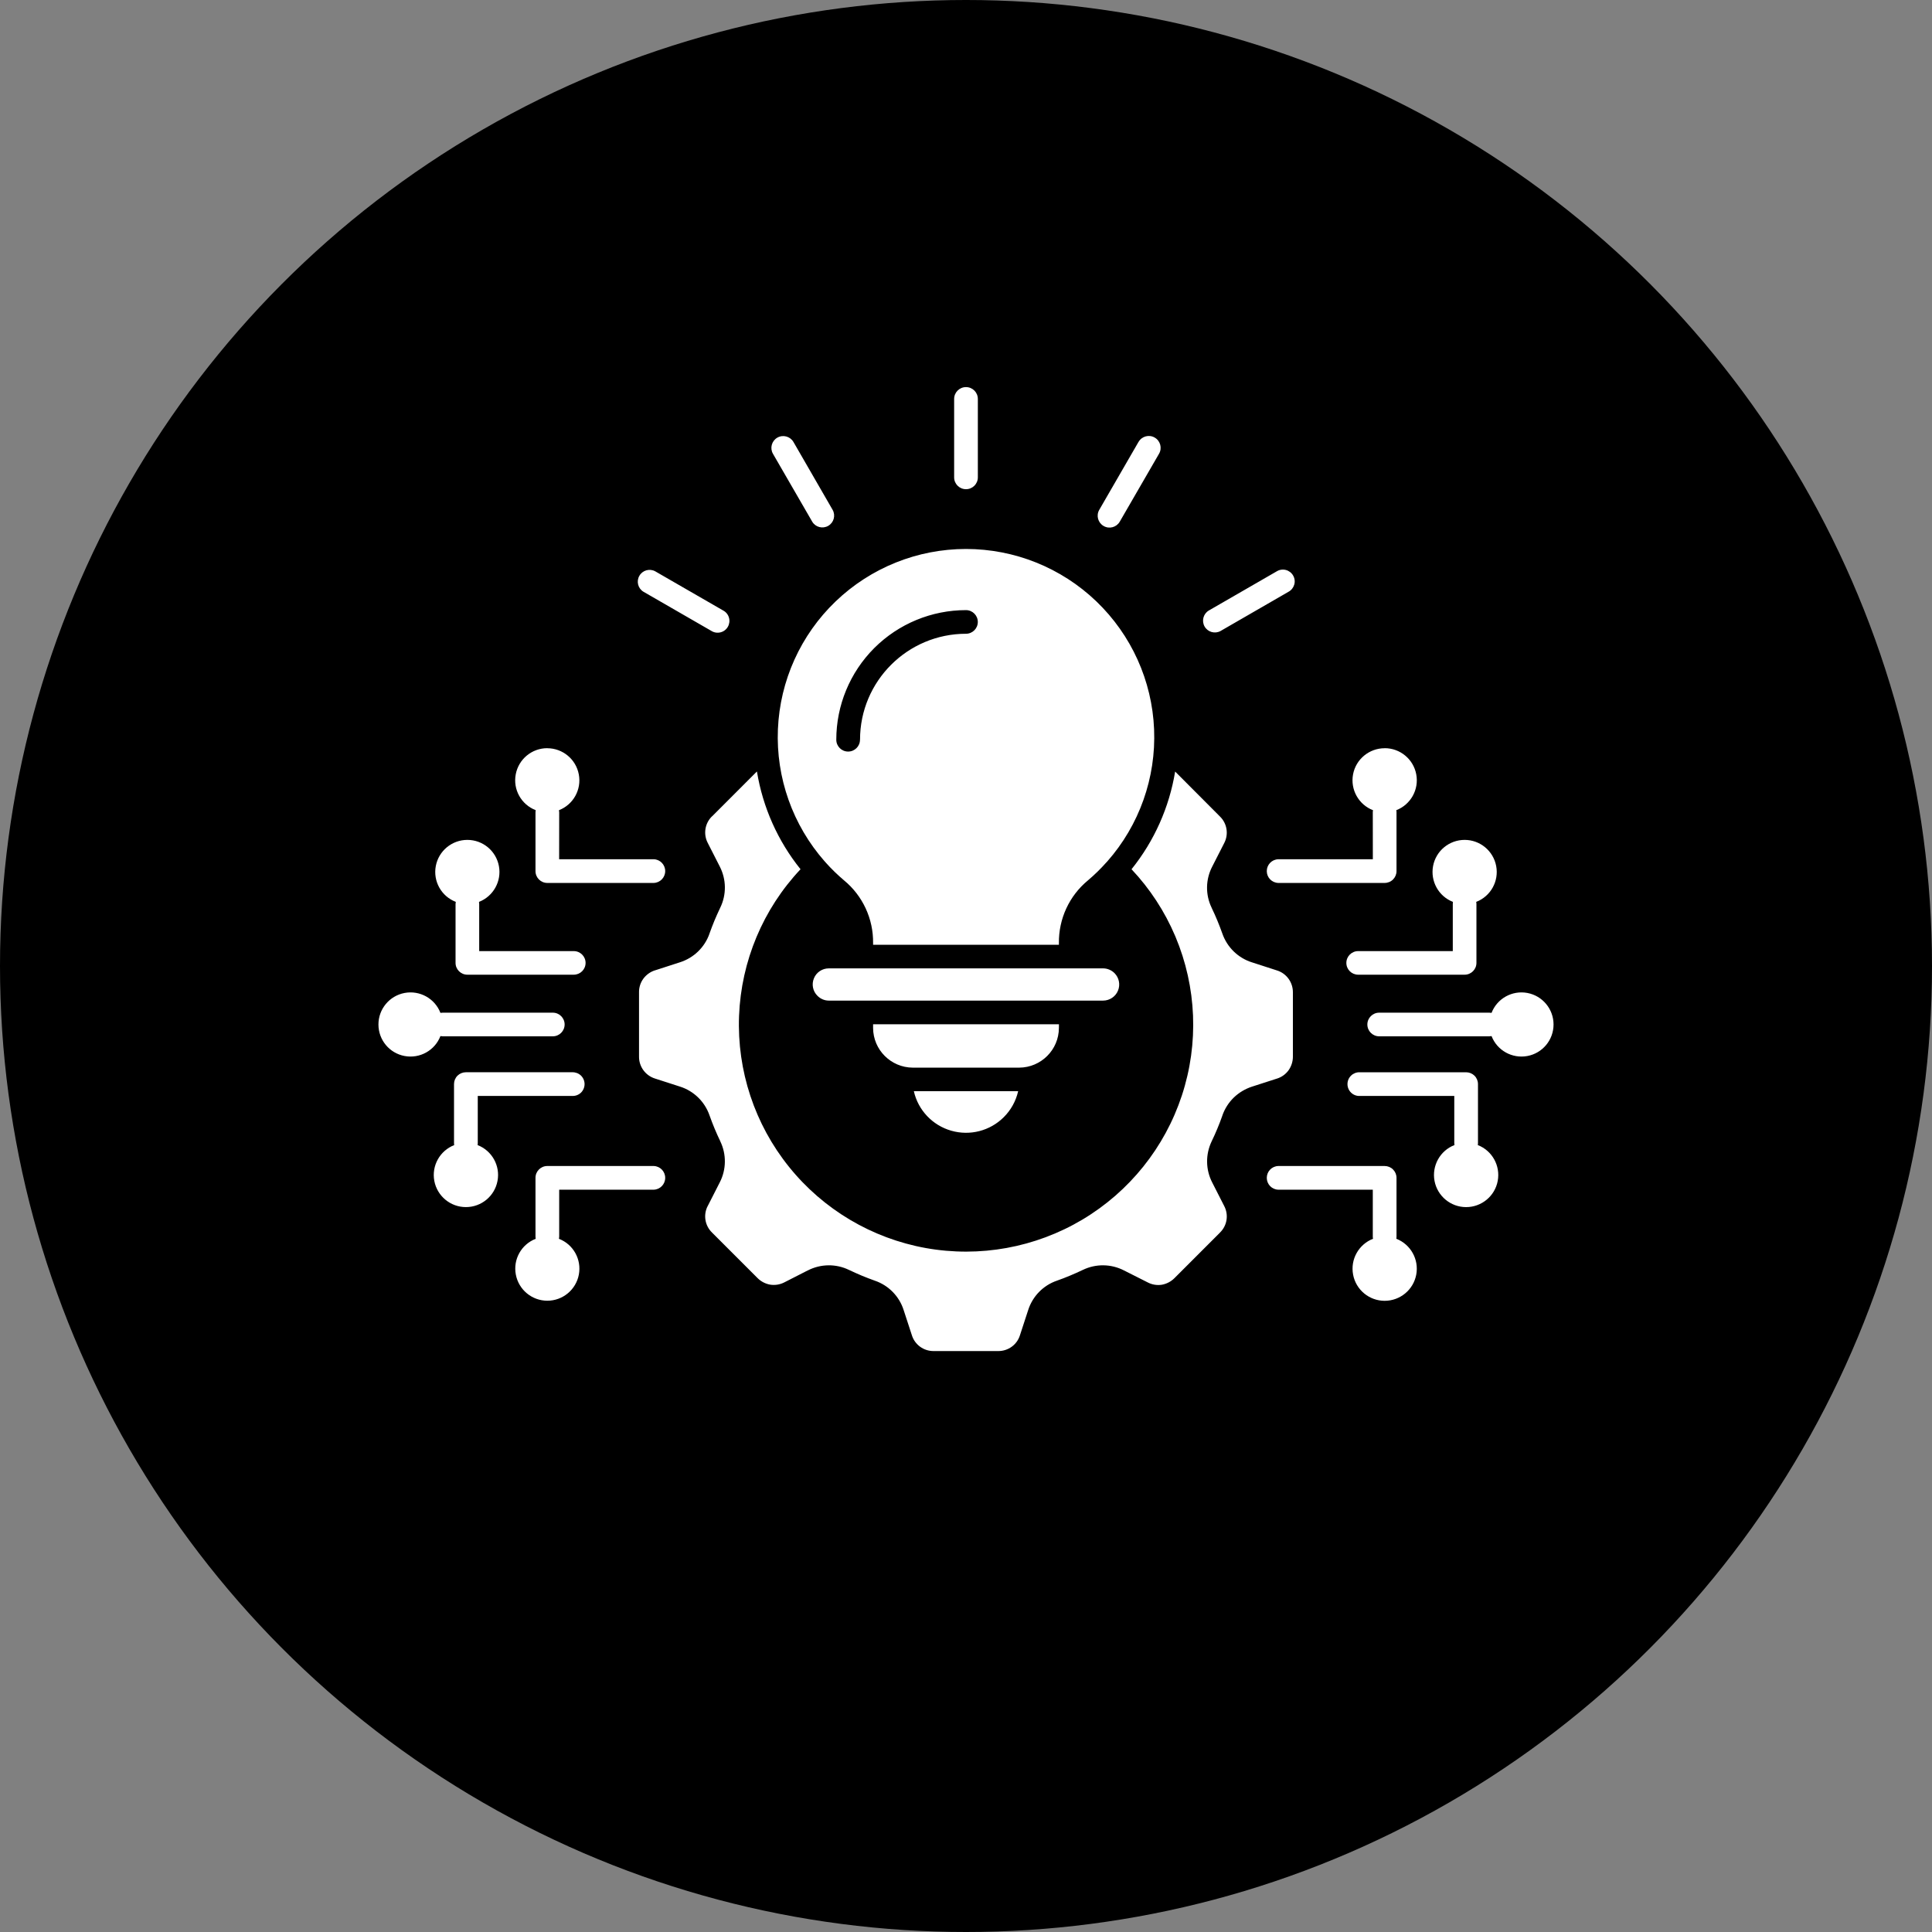 <svg width="124" height="124" viewBox="0 0 124 124" fill="none" xmlns="http://www.w3.org/2000/svg">
<rect x="0" y="0" width="124" height="124" fill="#808080" stroke="none"/>
<circle cx="62" cy="62" r="62" fill="black"/>
<path d="M48.576 49.519L45.706 52.392L45.703 52.389C45.238 52.837 45.128 53.54 45.429 54.109L46.193 55.608C46.404 56.017 46.518 56.469 46.524 56.928C46.53 57.39 46.428 57.846 46.225 58.261C46.091 58.541 45.972 58.812 45.858 59.08C45.748 59.346 45.638 59.635 45.536 59.918L45.539 59.915C45.235 60.797 44.528 61.482 43.636 61.763L42.037 62.281V62.278C41.739 62.374 41.479 62.561 41.291 62.815C41.106 63.068 41.008 63.378 41.014 63.691V67.81C41.005 68.453 41.423 69.029 42.037 69.222L43.636 69.738C44.528 70.018 45.235 70.707 45.539 71.589C45.638 71.869 45.748 72.152 45.861 72.426C45.975 72.7 46.094 72.966 46.228 73.243H46.225C46.634 74.083 46.622 75.067 46.193 75.895L45.429 77.394V77.391C45.125 77.961 45.238 78.664 45.703 79.111L48.618 82.026C48.838 82.249 49.125 82.398 49.432 82.452C49.745 82.5 50.064 82.449 50.345 82.303L51.839 81.54V81.543C52.668 81.114 53.653 81.099 54.491 81.507C54.772 81.641 55.046 81.76 55.311 81.874C55.586 81.99 55.866 82.094 56.147 82.196C57.033 82.497 57.722 83.203 58.002 84.094L58.524 85.692C58.712 86.309 59.288 86.723 59.932 86.714H64.057C64.702 86.723 65.278 86.308 65.465 85.692L65.987 84.094C66.268 83.203 66.954 82.497 67.837 82.196C68.12 82.094 68.401 81.99 68.672 81.874C68.947 81.758 69.215 81.641 69.495 81.507C70.337 81.099 71.318 81.114 72.147 81.543L73.654 82.303C73.934 82.452 74.253 82.506 74.564 82.458C74.874 82.404 75.157 82.255 75.378 82.035L78.292 79.12V79.117C78.761 78.67 78.871 77.97 78.57 77.4L77.806 75.901C77.376 75.073 77.365 74.092 77.767 73.252C77.901 72.972 78.027 72.7 78.134 72.435C78.242 72.17 78.358 71.884 78.456 71.598H78.453C78.605 71.162 78.856 70.766 79.187 70.444C79.518 70.125 79.918 69.887 80.353 69.744L81.952 69.228H81.955C82.254 69.136 82.516 68.948 82.701 68.695C82.883 68.439 82.981 68.132 82.981 67.816V63.697C82.987 63.05 82.573 62.475 81.955 62.284L80.356 61.766H80.353C79.464 61.485 78.76 60.8 78.453 59.918C78.355 59.638 78.244 59.355 78.131 59.08C78.018 58.806 77.898 58.541 77.764 58.261L77.767 58.264C77.359 57.426 77.373 56.443 77.806 55.614L78.57 54.115C78.871 53.546 78.757 52.845 78.292 52.398L75.423 49.519C75.047 51.814 74.083 53.975 72.624 55.79C73.803 57.039 74.751 58.49 75.423 60.07C75.423 60.082 75.434 60.1 75.441 60.111C76.804 63.351 76.953 66.972 75.855 70.31C74.757 73.648 72.49 76.476 69.472 78.276C66.45 80.076 62.882 80.723 59.422 80.103C55.962 79.48 52.842 77.629 50.64 74.891C48.436 72.155 47.299 68.712 47.434 65.202C47.571 61.691 48.97 58.347 51.38 55.79C49.921 53.975 48.958 51.814 48.582 49.519L48.576 49.519ZM78.334 40.501C77.973 40.698 77.52 40.57 77.314 40.212C77.111 39.854 77.227 39.401 77.579 39.187L81.947 36.668C82.12 36.561 82.331 36.531 82.528 36.582C82.725 36.633 82.895 36.761 82.996 36.94C83.098 37.115 83.125 37.327 83.068 37.521C83.011 37.718 82.88 37.884 82.701 37.98L78.334 40.501ZM35.481 64.996C35.899 64.996 36.239 65.336 36.239 65.753C36.239 66.173 35.899 66.513 35.481 66.513H28.412C28.364 66.51 28.316 66.507 28.268 66.498C27.91 67.422 26.944 67.959 25.968 67.777C24.993 67.595 24.289 66.746 24.289 65.753C24.289 64.764 24.993 63.914 25.968 63.73C26.944 63.548 27.91 64.084 28.268 65.008C28.316 64.999 28.364 64.996 28.412 64.996L35.481 64.996ZM88.521 66.513H88.518C88.1 66.513 87.76 66.173 87.76 65.753C87.76 65.336 88.1 64.996 88.518 64.996H95.588C95.635 64.996 95.683 64.999 95.731 65.008C96.089 64.084 97.055 63.548 98.031 63.73C99.006 63.914 99.71 64.764 99.71 65.753C99.71 66.746 99.006 67.595 98.031 67.777C97.055 67.959 96.089 67.422 95.731 66.498C95.683 66.507 95.635 66.51 95.588 66.513L88.521 66.513ZM89.619 79.507C90.543 79.868 91.08 80.834 90.898 81.808C90.716 82.782 89.863 83.489 88.87 83.489C87.88 83.489 87.026 82.782 86.845 81.808C86.66 80.834 87.2 79.868 88.124 79.507C88.115 79.463 88.109 79.418 88.109 79.37V76.357H82.039H82.042C81.63 76.345 81.305 76.008 81.305 75.597C81.305 75.186 81.63 74.849 82.042 74.837H88.87H88.867C89.07 74.837 89.264 74.915 89.407 75.058C89.55 75.201 89.631 75.394 89.631 75.594V79.37C89.631 79.415 89.628 79.463 89.619 79.507ZM94.848 73.493C95.772 73.851 96.309 74.819 96.127 75.794C95.946 76.768 95.092 77.475 94.099 77.475C93.106 77.475 92.256 76.768 92.071 75.794C91.889 74.819 92.426 73.85 93.35 73.493C93.342 73.448 93.339 73.4 93.339 73.353V70.34H87.268C87.062 70.349 86.863 70.271 86.716 70.128C86.567 69.985 86.484 69.785 86.484 69.58C86.484 69.374 86.567 69.177 86.716 69.034C86.863 68.891 87.062 68.814 87.268 68.82H94.096C94.299 68.82 94.493 68.9 94.636 69.04C94.779 69.183 94.86 69.377 94.86 69.58V73.356V73.353C94.86 73.4 94.857 73.445 94.848 73.493ZM94.004 53.906C94.994 53.906 95.847 54.612 96.029 55.587C96.211 56.562 95.674 57.527 94.746 57.885C94.755 57.932 94.761 57.98 94.761 58.028V61.801C94.761 62.218 94.421 62.558 94.004 62.558H87.17C86.752 62.558 86.412 62.221 86.412 61.801C86.412 61.384 86.752 61.044 87.17 61.044H93.243V58.028C93.243 57.98 93.246 57.932 93.252 57.885C92.33 57.524 91.796 56.559 91.978 55.584C92.16 54.612 93.01 53.906 94.004 53.906ZM88.87 48.02H88.867C89.86 48.017 90.716 48.723 90.898 49.698C91.083 50.672 90.543 51.641 89.619 51.999C89.628 52.043 89.631 52.091 89.631 52.136V55.912C89.631 56.112 89.55 56.305 89.407 56.448C89.264 56.591 89.07 56.669 88.867 56.669H82.042C81.63 56.657 81.305 56.32 81.305 55.909C81.305 55.498 81.63 55.161 82.042 55.149H88.112L88.109 52.136C88.109 52.091 88.115 52.046 88.124 52.002C87.2 51.644 86.66 50.678 86.841 49.704C87.023 48.729 87.877 48.023 88.87 48.023L88.87 48.02ZM34.381 79.51C33.459 79.867 32.922 80.833 33.107 81.805C33.289 82.776 34.139 83.483 35.129 83.483C36.12 83.483 36.97 82.776 37.152 81.805C37.334 80.833 36.8 79.867 35.875 79.51C35.884 79.465 35.89 79.417 35.89 79.373V76.357H41.96H41.957C42.369 76.345 42.694 76.008 42.694 75.597C42.694 75.185 42.369 74.849 41.957 74.837H35.123H35.126C34.709 74.837 34.369 75.176 34.369 75.594V79.37C34.369 79.414 34.372 79.462 34.381 79.507L34.381 79.51ZM29.154 73.493H29.157C28.23 73.853 27.693 74.819 27.875 75.793C28.06 76.768 28.91 77.474 29.903 77.474C30.896 77.474 31.75 76.768 31.931 75.793C32.117 74.819 31.577 73.853 30.652 73.493C30.661 73.448 30.664 73.4 30.664 73.355V70.339H36.734C36.94 70.348 37.14 70.271 37.289 70.128C37.435 69.985 37.519 69.785 37.519 69.579C37.519 69.374 37.435 69.177 37.289 69.034C37.14 68.891 36.94 68.814 36.734 68.819H29.903C29.7 68.819 29.506 68.9 29.363 69.04C29.22 69.183 29.14 69.377 29.14 69.579V73.355V73.353C29.14 73.4 29.142 73.445 29.151 73.493H29.154ZM29.996 53.906C29.005 53.906 28.152 54.612 27.97 55.587C27.788 56.561 28.325 57.527 29.253 57.884C29.244 57.932 29.238 57.98 29.238 58.028V61.801C29.238 62.218 29.578 62.558 29.996 62.558H36.824C37.244 62.558 37.584 62.221 37.584 61.801C37.584 61.383 37.244 61.044 36.824 61.044H30.756V58.028C30.756 57.98 30.75 57.932 30.744 57.885C31.666 57.524 32.203 56.558 32.021 55.587C31.839 54.612 30.989 53.906 29.996 53.906ZM35.126 48.02C34.133 48.02 33.283 48.726 33.101 49.7C32.916 50.675 33.456 51.641 34.381 51.998C34.372 52.043 34.369 52.091 34.369 52.135V55.911C34.369 56.329 34.709 56.669 35.127 56.669H41.96H41.957C42.369 56.657 42.694 56.32 42.694 55.908C42.694 55.497 42.369 55.16 41.957 55.148H35.887L35.89 52.135C35.89 52.091 35.884 52.046 35.875 52.001C36.797 51.641 37.334 50.675 37.149 49.703C36.967 48.729 36.117 48.026 35.127 48.023L35.126 48.02ZM46.42 39.186C46.599 39.281 46.733 39.448 46.787 39.645C46.843 39.842 46.817 40.05 46.715 40.229C46.614 40.405 46.447 40.533 46.247 40.584C46.05 40.635 45.841 40.605 45.665 40.497L41.298 37.979C40.946 37.767 40.83 37.311 41.036 36.957C41.238 36.599 41.692 36.471 42.053 36.668L46.42 39.186ZM53.442 32.728C53.642 33.088 53.516 33.541 53.158 33.75C52.8 33.956 52.344 33.839 52.132 33.485L49.609 29.122C49.403 28.761 49.528 28.299 49.889 28.09C50.25 27.882 50.712 28.004 50.924 28.364L53.442 32.728ZM62.76 30.639C62.76 31.059 62.42 31.398 62 31.398C61.579 31.398 61.239 31.059 61.239 30.639V25.605C61.239 25.184 61.579 24.845 62 24.845C62.42 24.845 62.76 25.184 62.76 25.605V30.639ZM71.868 33.482C71.659 33.845 71.193 33.971 70.832 33.759C70.469 33.55 70.343 33.085 70.552 32.725L73.073 28.361H73.076C73.284 27.998 73.75 27.873 74.111 28.084C74.475 28.293 74.6 28.758 74.391 29.119L71.868 33.482ZM64.425 71.702C64.884 71.246 65.204 70.667 65.347 70.036H58.653C58.927 71.252 59.846 72.223 61.045 72.569C62.247 72.918 63.542 72.584 64.425 71.702ZM70.806 62.152H53.195C52.777 62.152 52.398 62.403 52.24 62.79C52.079 63.175 52.169 63.622 52.467 63.914C52.661 64.111 52.923 64.221 53.195 64.221H70.806C71.22 64.218 71.596 63.967 71.754 63.583C71.915 63.199 71.826 62.755 71.533 62.459C71.34 62.266 71.077 62.155 70.806 62.152ZM67.966 65.741H56.037V65.976C56.043 67.38 57.179 68.515 58.584 68.524H65.418H65.415C66.82 68.515 67.957 67.38 67.963 65.976L67.966 65.741ZM56.037 60.638H67.963V60.534C67.942 58.975 68.628 57.491 69.83 56.502C70.248 56.147 70.641 55.766 71.002 55.357C71.02 55.339 71.038 55.319 71.056 55.301L71.065 55.292L71.062 55.295C73.126 52.958 74.203 49.915 74.072 46.804C73.944 43.692 72.613 40.751 70.364 38.596C68.115 36.438 65.117 35.234 62 35.234C58.883 35.234 55.888 36.438 53.636 38.596C51.387 40.75 50.059 43.692 49.928 46.804C49.797 49.915 50.877 52.958 52.938 55.295L52.947 55.303V55.301C52.965 55.319 52.98 55.336 52.994 55.357C53.358 55.766 53.752 56.147 54.17 56.502C55.372 57.491 56.058 58.975 56.037 60.531L56.037 60.638ZM55.196 47.477C55.196 47.898 54.856 48.237 54.435 48.237C54.014 48.237 53.675 47.898 53.675 47.477C53.675 45.272 54.551 43.156 56.112 41.594C57.675 40.035 59.792 39.159 62 39.159C62.417 39.159 62.758 39.499 62.758 39.919C62.758 40.336 62.417 40.676 62 40.676C58.244 40.679 55.199 43.722 55.199 47.477L55.196 47.477Z" fill="white"/>
</svg>
